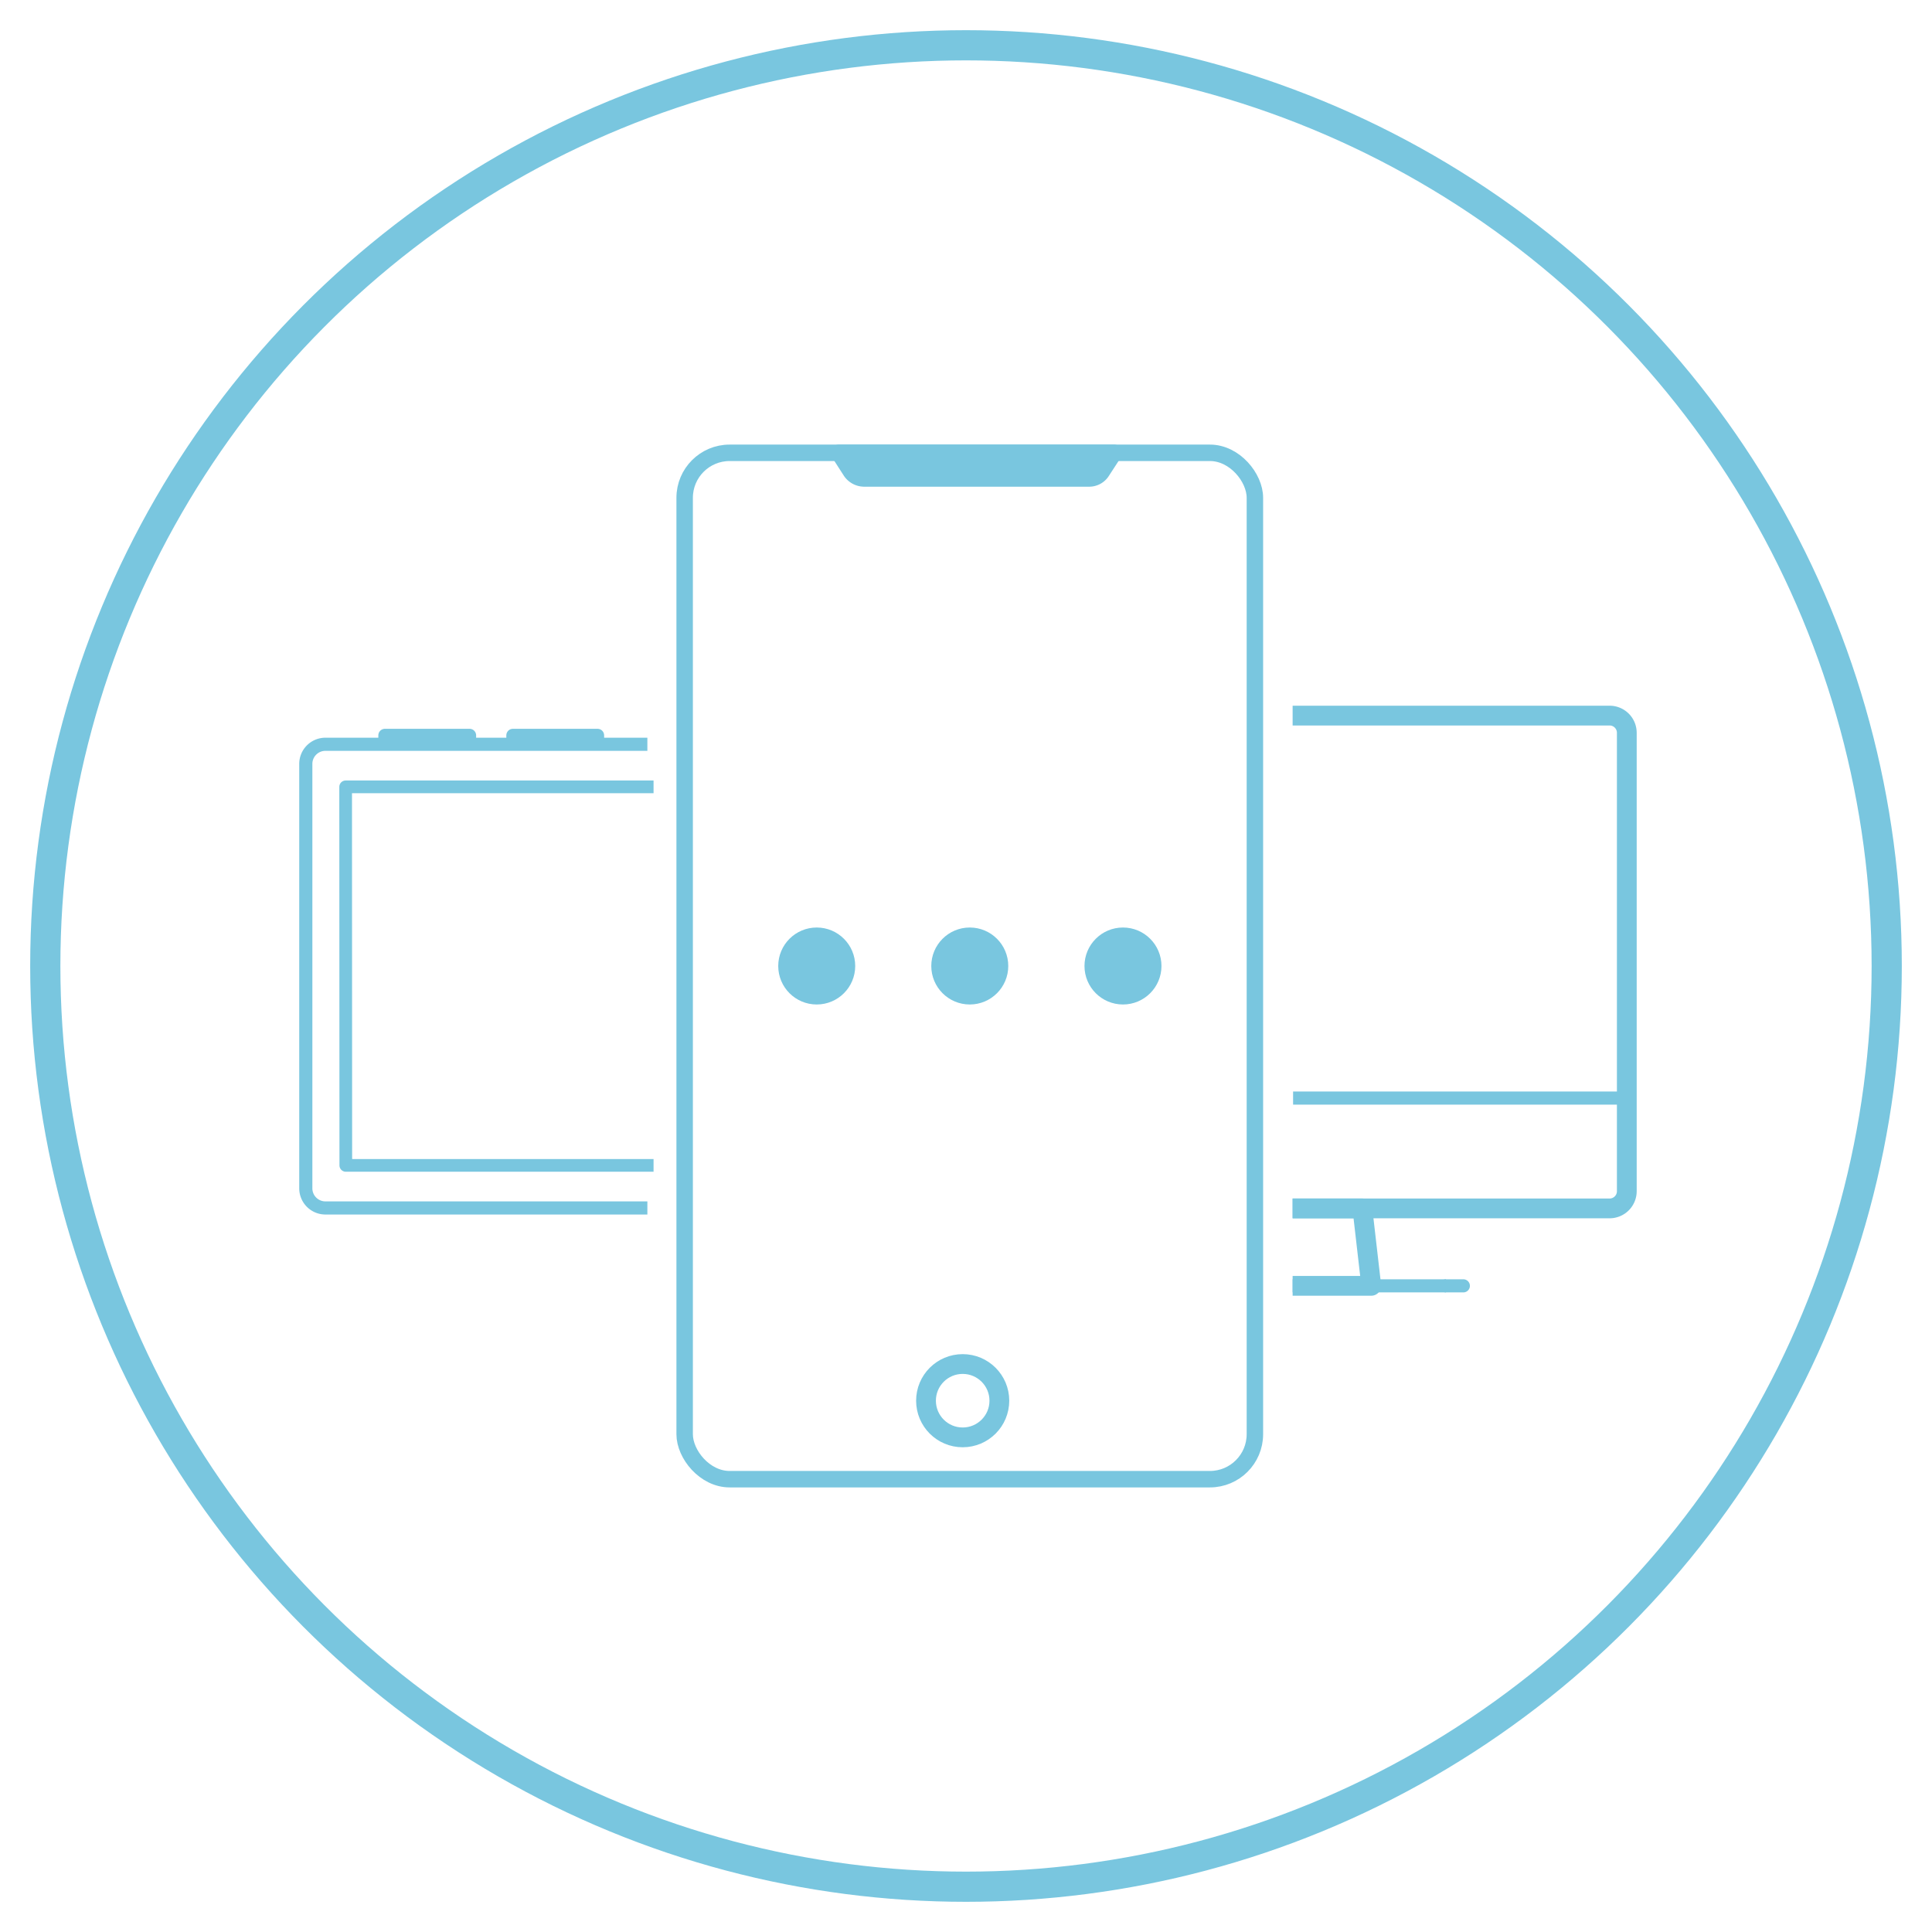 <svg id="Layer_1" data-name="Layer 1" xmlns="http://www.w3.org/2000/svg" viewBox="0 0 128 128"><defs><style>.cls-1,.cls-4,.cls-5,.cls-6,.cls-7,.cls-8,.cls-9{fill:none;}.cls-1,.cls-3,.cls-4,.cls-5,.cls-6,.cls-7,.cls-8,.cls-9{stroke:#79c6df;stroke-linejoin:round;}.cls-1,.cls-5,.cls-9{stroke-linecap:round;}.cls-1{stroke-width:2px;}.cls-2,.cls-3{fill:#79c6df;}.cls-3,.cls-4{stroke-width:1.09px;}.cls-5,.cls-8{stroke-width:1.31px;}.cls-6,.cls-9{stroke-width:0.87px;}.cls-7{stroke-width:0.84px;}</style></defs><circle class="cls-1" cx="64" cy="64" r="61"/><circle class="cls-2" cx="54.11" cy="64" r="2.55"/><circle class="cls-2" cx="64.25" cy="64" r="2.55"/><circle class="cls-2" cx="74.4" cy="64" r="2.55"/><path class="cls-3" d="M63.18,30h-7.6l.79,1.23a1.08,1.08,0,0,0,.88.47H72.14a1,1,0,0,0,.87-.47l.8-1.23Z"/><rect class="cls-4" x="45.36" y="30" width="37.78" height="68" rx="2.98"/><circle class="cls-5" cx="63.78" cy="92.8" r="2.43"/><path class="cls-6" d="M42.89,49.31H21.56a1.3,1.3,0,0,0-1.3,1.3V78.73a1.3,1.3,0,0,0,1.3,1.3H42.89"/><polyline class="cls-7" points="43.3 52.13 22.9 52.13 22.91 77.21 43.3 77.21"/><polyline class="cls-6" points="31.11 49.61 31.11 48.72 25.5 48.72 25.5 49.61"/><polyline class="cls-6" points="39.59 49.61 39.59 48.72 33.98 48.72 33.98 49.61"/><path class="cls-8" d="M85.64,47.41h21a1.14,1.14,0,0,1,1.14,1.14V78.92a1.14,1.14,0,0,1-1.14,1.14h-21"/><line class="cls-6" x1="107.74" y1="72.75" x2="85.67" y2="72.75"/><polyline class="cls-8" points="85.64 85.19 90.85 85.19 90.26 80.06 85.64 80.06"/><line class="cls-6" x1="95.8" y1="85.19" x2="85.64" y2="85.19"/><line class="cls-9" x1="96.95" y1="85.19" x2="95.8" y2="85.19"/></svg>